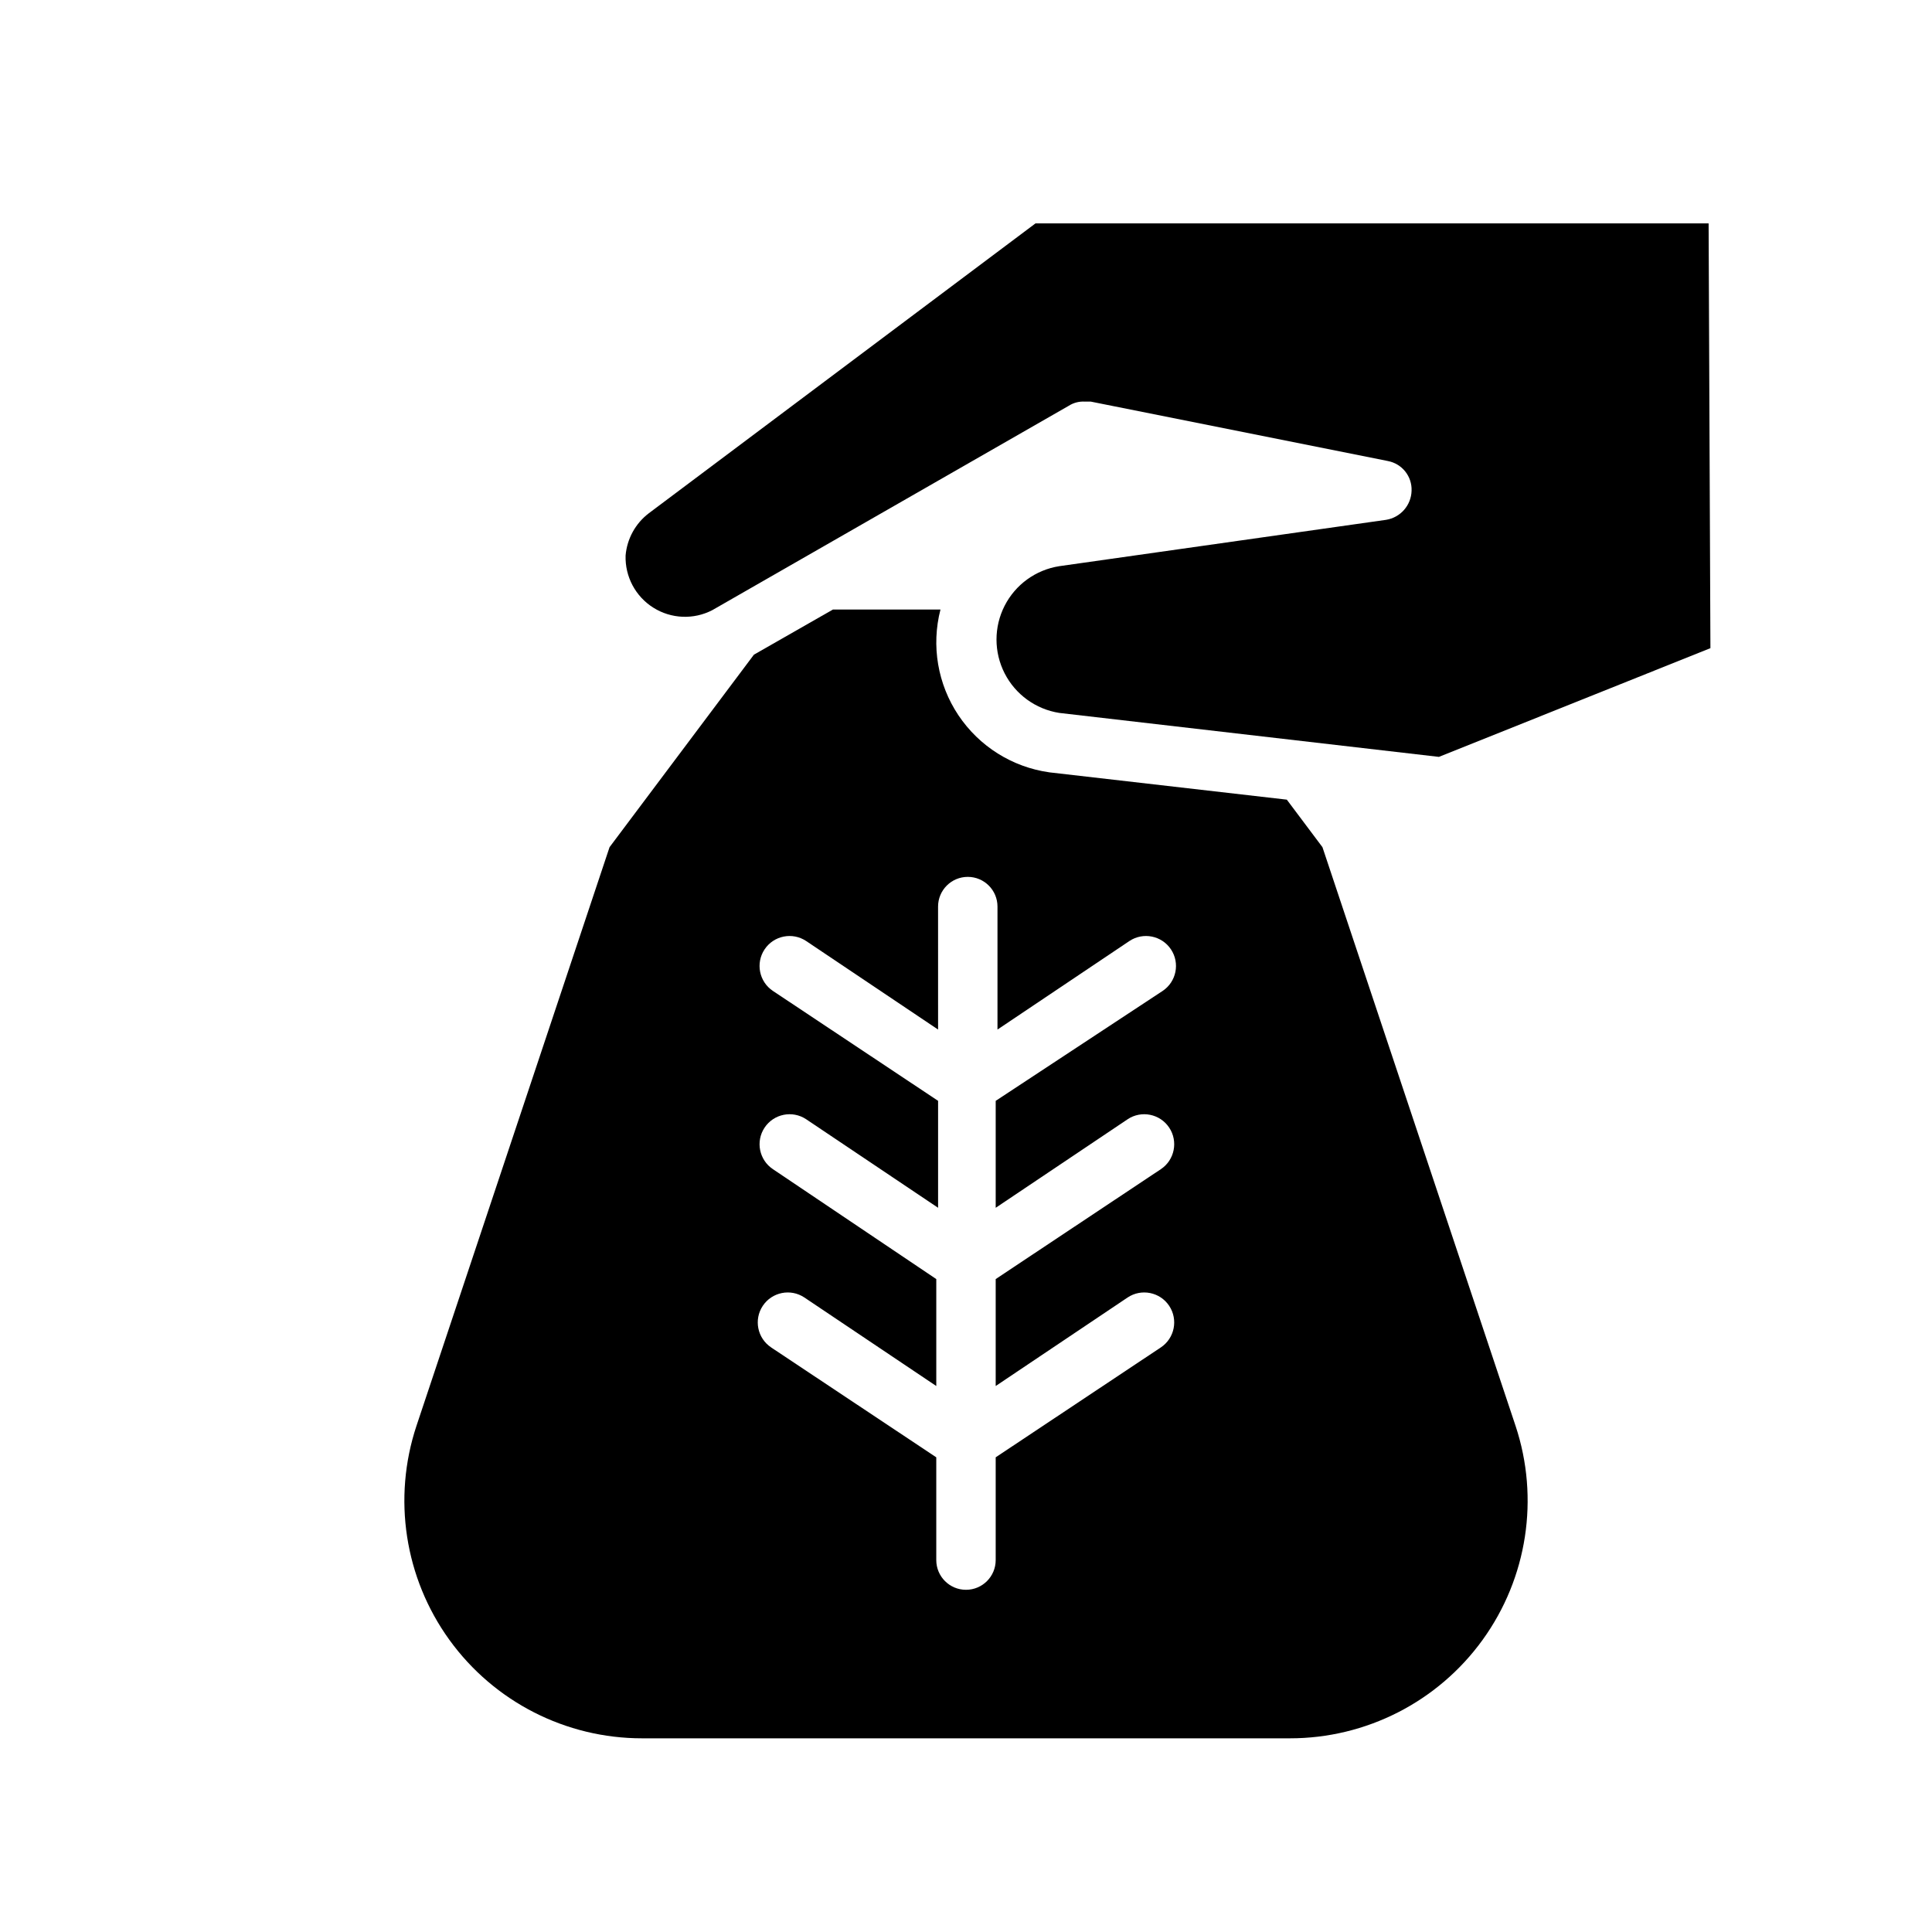 <?xml version="1.0" encoding="UTF-8"?>
<!-- Uploaded to: SVG Repo, www.svgrepo.com, Generator: SVG Repo Mixer Tools -->
<svg fill="#000000" width="800px" height="800px" version="1.1" viewBox="144 144 512 512" xmlns="http://www.w3.org/2000/svg">
 <g>
  <path d="m596.8 203.2h-178.38l-102.49 76.828c-3.531 2.695-5.762 6.754-6.141 11.18-0.18 5.586 2.613 10.852 7.344 13.828 4.727 2.981 10.68 3.231 15.641 0.656l94.465-54.16c1.266-0.809 2.754-1.191 4.254-1.102h1.574l78.719 15.742v0.004c3.762 0.699 6.441 4.047 6.297 7.871-0.102 3.867-2.949 7.109-6.769 7.715l-86.594 12.281c-6.231 0.973-11.621 4.875-14.488 10.496-2.867 5.617-2.867 12.273 0 17.891 2.867 5.621 8.258 9.523 14.488 10.5l100.61 11.652 71.949-28.812z"/>
  <path d="m254.37 521.86c-6.375 19.207-3.133 40.309 8.719 56.715 11.855 16.406 30.867 26.117 51.109 26.098h171.61c20.238 0.02 39.254-9.691 51.105-26.098 11.852-16.406 15.098-37.508 8.723-56.715l-51.172-153.35-9.445-12.594-62.977-7.242v-0.004c-9.805-1.387-18.551-6.891-24.055-15.125-5.5-8.234-7.231-18.422-4.754-28.012h-28.5l-20.941 11.965-38.254 51.012zm94.465-68.016c-3.652-2.434-4.641-7.371-2.207-11.02 2.438-3.652 7.371-4.641 11.023-2.207l34.953 23.457v-28.34l-43.77-29.125c-3.652-2.434-4.641-7.367-2.207-11.02 2.438-3.652 7.371-4.637 11.023-2.203l34.953 23.457-0.004-32.59c0-4.348 3.527-7.871 7.875-7.871s7.871 3.523 7.871 7.871v32.59l34.953-23.457h-0.004c3.652-2.434 8.586-1.449 11.023 2.203 2.434 3.652 1.445 8.586-2.207 11.02l-44.238 29.129v28.34l34.953-23.457v-0.004c3.648-2.434 8.586-1.445 11.02 2.207 2.434 3.648 1.445 8.586-2.203 11.02l-43.77 29.125v28.34l34.953-23.457c3.648-2.438 8.586-1.449 11.02 2.203 2.434 3.652 1.445 8.586-2.203 11.02l-43.77 29.129v27.234c0 4.348-3.523 7.875-7.871 7.875s-7.875-3.527-7.875-7.875v-27.234l-43.77-29.125 0.004-0.004c-3.652-2.434-4.641-7.367-2.207-11.02 2.438-3.652 7.371-4.641 11.023-2.203l34.953 23.457v-28.34z"/>
 </g>
</svg>